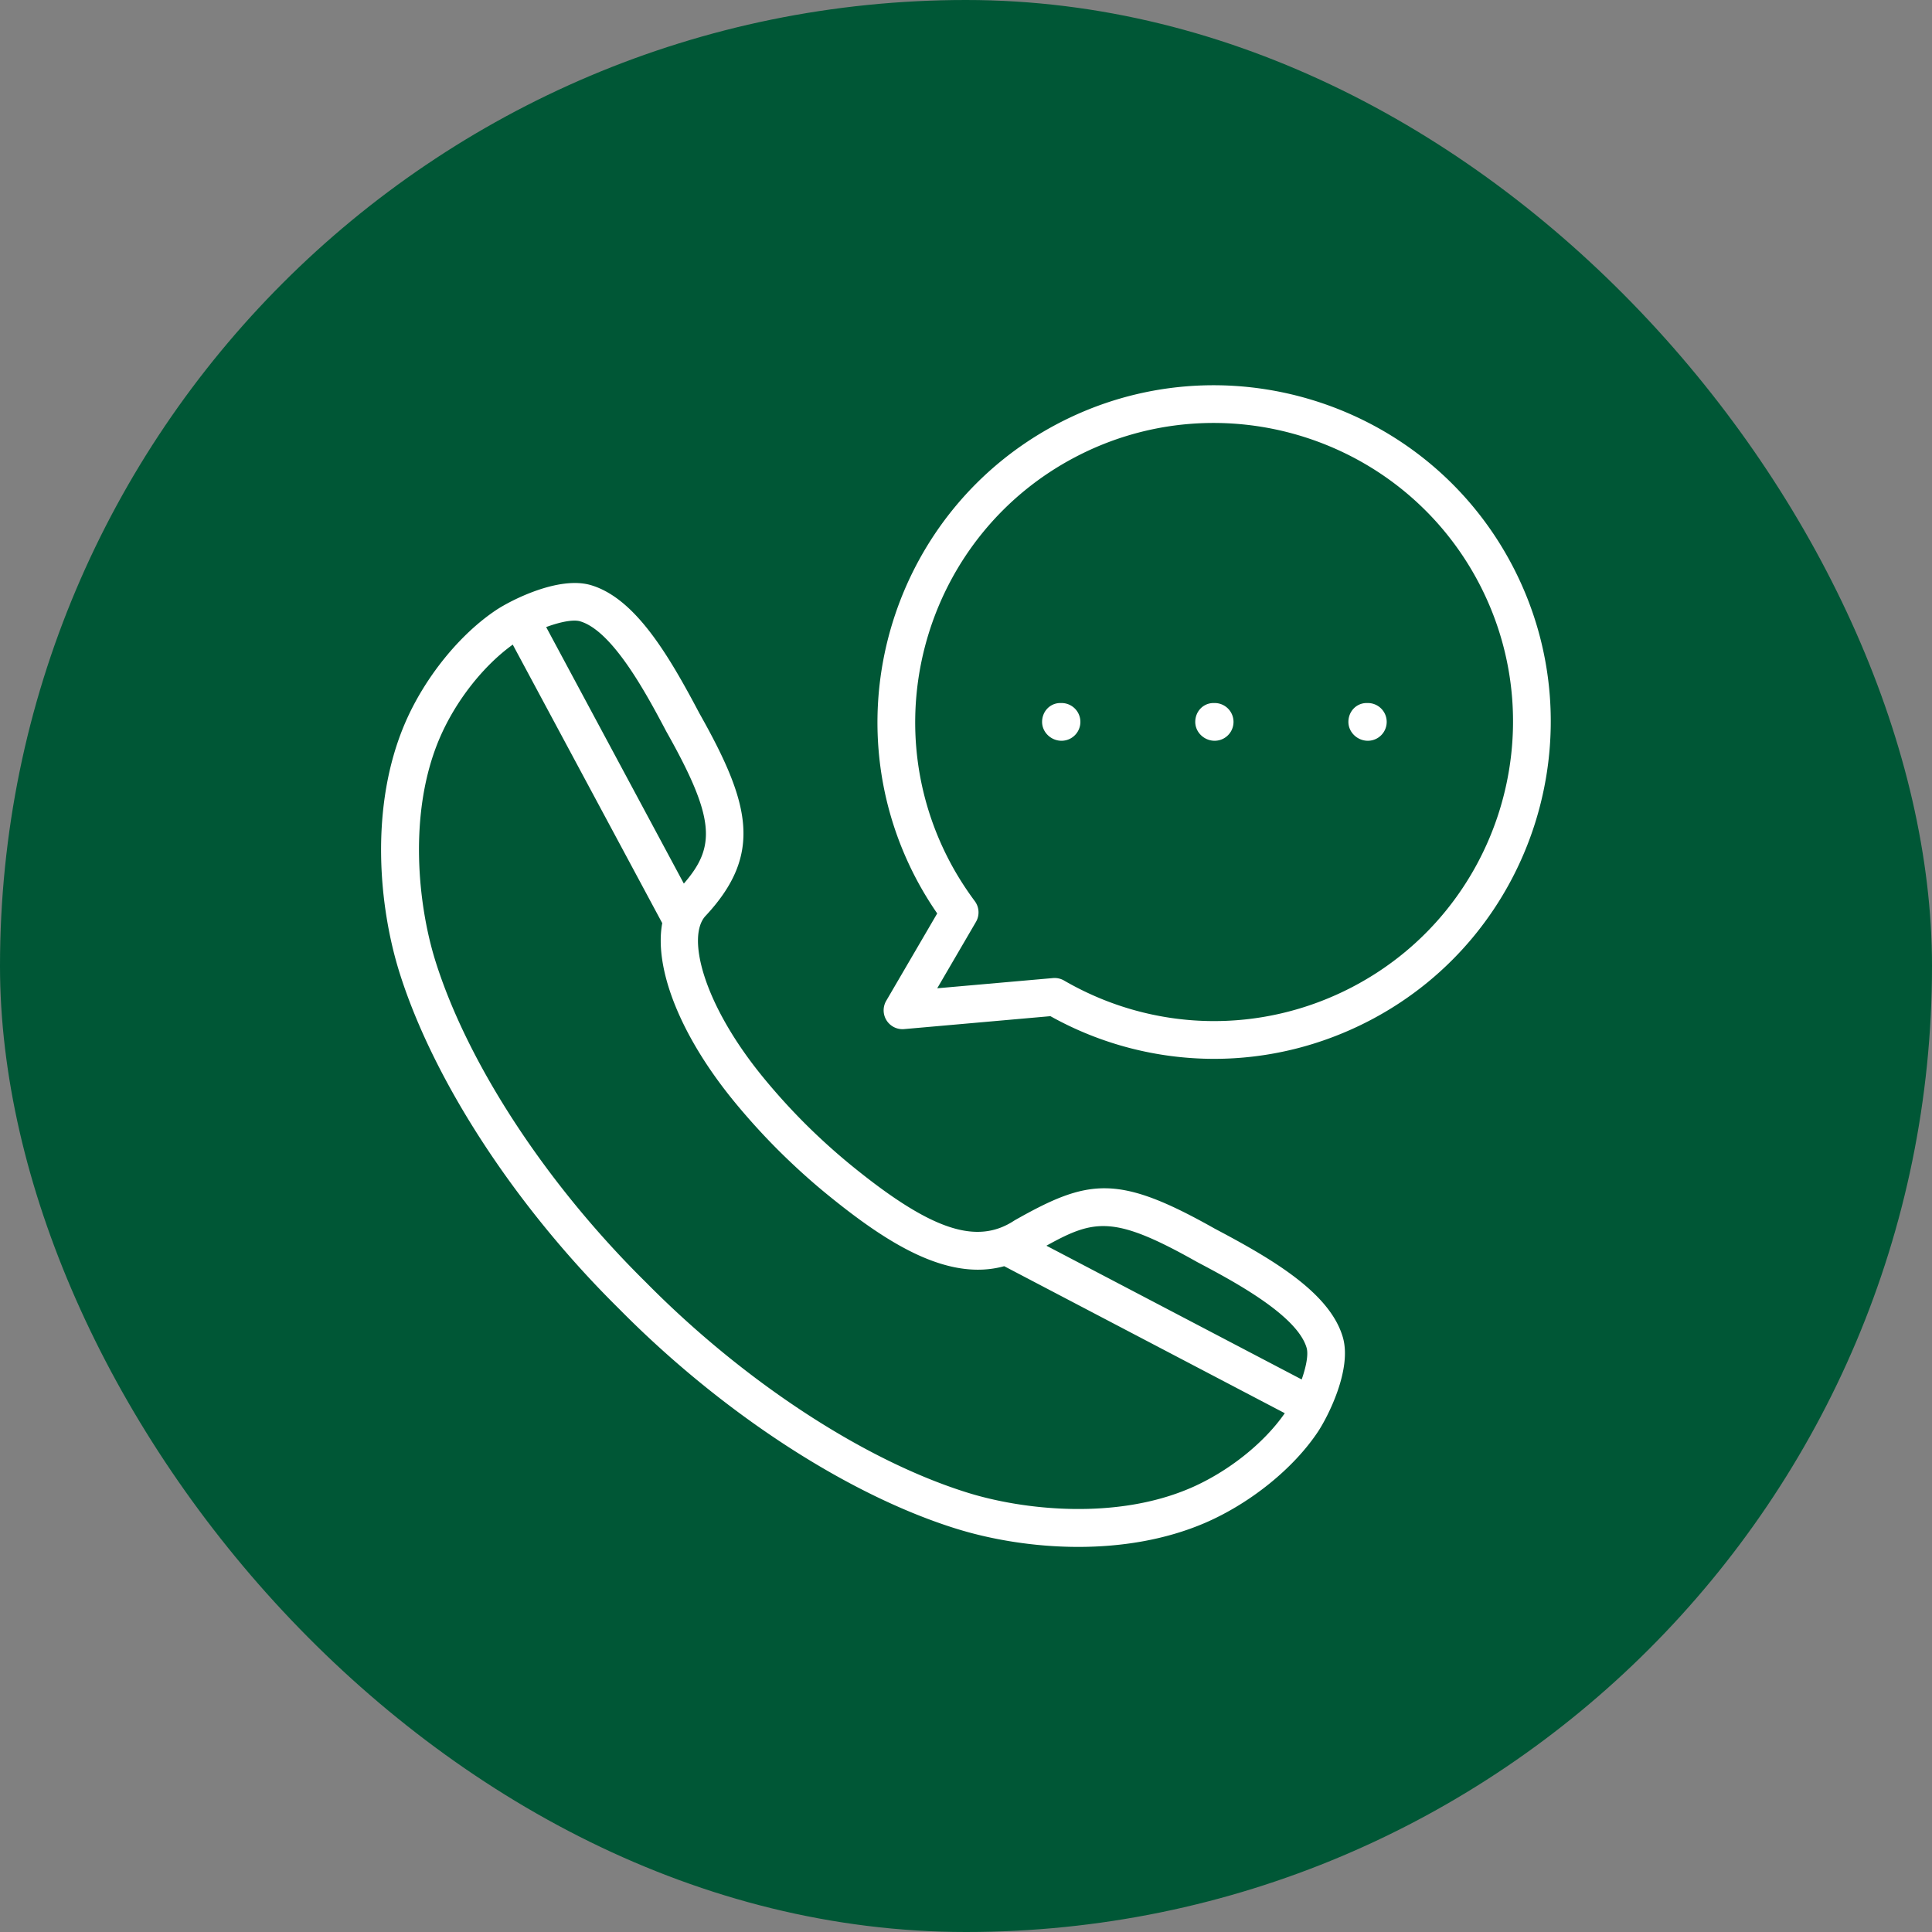<?xml version="1.0" encoding="UTF-8"?> <svg xmlns="http://www.w3.org/2000/svg" xml:space="preserve" width="256" height="256" fill="#FFFFFF" viewBox="-19.2 -19.2 102.4 102.4"><rect x="-19.2" y="-19.2" width="102.4" height="102.4" fill="#808080" stroke="none"/><rect width="102.4" height="102.4" x="-19.2" y="-19.2" fill="#005736" stroke-width="0" rx="51.2"></rect><path d="M37.063 18.062h-.06c-.552 0-.97.448-.97 1s.478 1 1.03 1a1 1 0 0 0 0-2zM45.179 18.062h-.056c-.552 0-.972.448-.972 1s.475 1 1.028 1a1 1 0 1 0 0-2zM53.298 18.062h-.06c-.552 0-.97.448-.97 1s.478 1 1.03 1a1 1 0 0 0 0-2zM45.195 45.927c-5.149-2.904-6.69-2.667-10.617-.447-2.014 1.339-4.44.522-8.656-2.911a33.738 33.738 0 0 1-2.469-2.232 33.408 33.408 0 0 1-2.234-2.472c-3.179-3.9-4.044-7.46-3.012-8.532 3.042-3.27 2.352-5.957-.333-10.717-1.617-3.06-3.393-6.104-5.757-6.803-1.714-.503-4.259.815-5.016 1.318-1.95 1.299-3.8 3.595-4.832 5.994-1.896 4.414-1.393 9.733-.29 13.24 1.812 5.749 6.162 12.406 11.635 17.808 5.405 5.477 12.062 9.825 17.808 11.632 1.816.573 4.117.984 6.529.984 2.243 0 4.583-.356 6.712-1.27 2.399-1.034 4.694-2.885 5.989-4.831.504-.756 1.827-3.3 1.318-5.021-.695-2.36-3.74-4.136-6.775-5.74zm-.958 1.755c1.852.98 5.3 2.802 5.815 4.551.105.357-.023 1.006-.26 1.681l-13.53-7.089c2.545-1.409 3.576-1.624 7.975.857zM11.55 13.732c1.753.518 3.575 3.966 4.568 5.842 2.621 4.647 2.613 6.114.927 8.058L9.748 14.036c.556-.206 1.105-.342 1.499-.342.116 0 .219.012.304.037zM43.873 59.68c-3.917 1.683-8.831 1.17-11.85.216-5.452-1.714-11.803-5.877-16.99-11.133l-.01-.01C9.77 43.57 5.606 37.218 3.887 31.764c-.95-3.02-1.462-7.934.22-11.85.844-1.964 2.313-3.829 3.87-4.948L15.9 29.728c-.436 2.373.92 5.904 3.768 9.4a35.43 35.43 0 0 0 2.371 2.623c.86.856 1.74 1.653 2.62 2.369 3.088 2.515 6.33 4.626 9.366 3.791l14.871 7.792c-1.107 1.597-3.014 3.113-5.023 3.978z"></path><path d="M60.955 10.771c-4.57-8.712-15.38-12.082-24.095-7.514-8.712 4.573-12.083 15.382-7.514 24.095a18.04 18.04 0 0 0 1.128 1.862l-2.702 4.63a.999.999 0 0 0 .952 1.5l7.75-.685a17.823 17.823 0 0 0 8.675 2.262c2.837 0 5.678-.683 8.293-2.055 8.712-4.572 12.083-15.38 7.513-24.095zm-8.442 22.324c-4.847 2.543-10.573 2.422-15.316-.325a1 1 0 0 0-.589-.13l-6.133.541 2.053-3.519a1 1 0 0 0-.062-1.1c-.513-.69-.967-1.41-1.348-2.138-4.057-7.737-1.065-17.336 6.672-21.396C45.526.97 55.123 3.965 59.183 11.7c4.058 7.738 1.065 17.336-6.671 21.395z"></path></svg> 